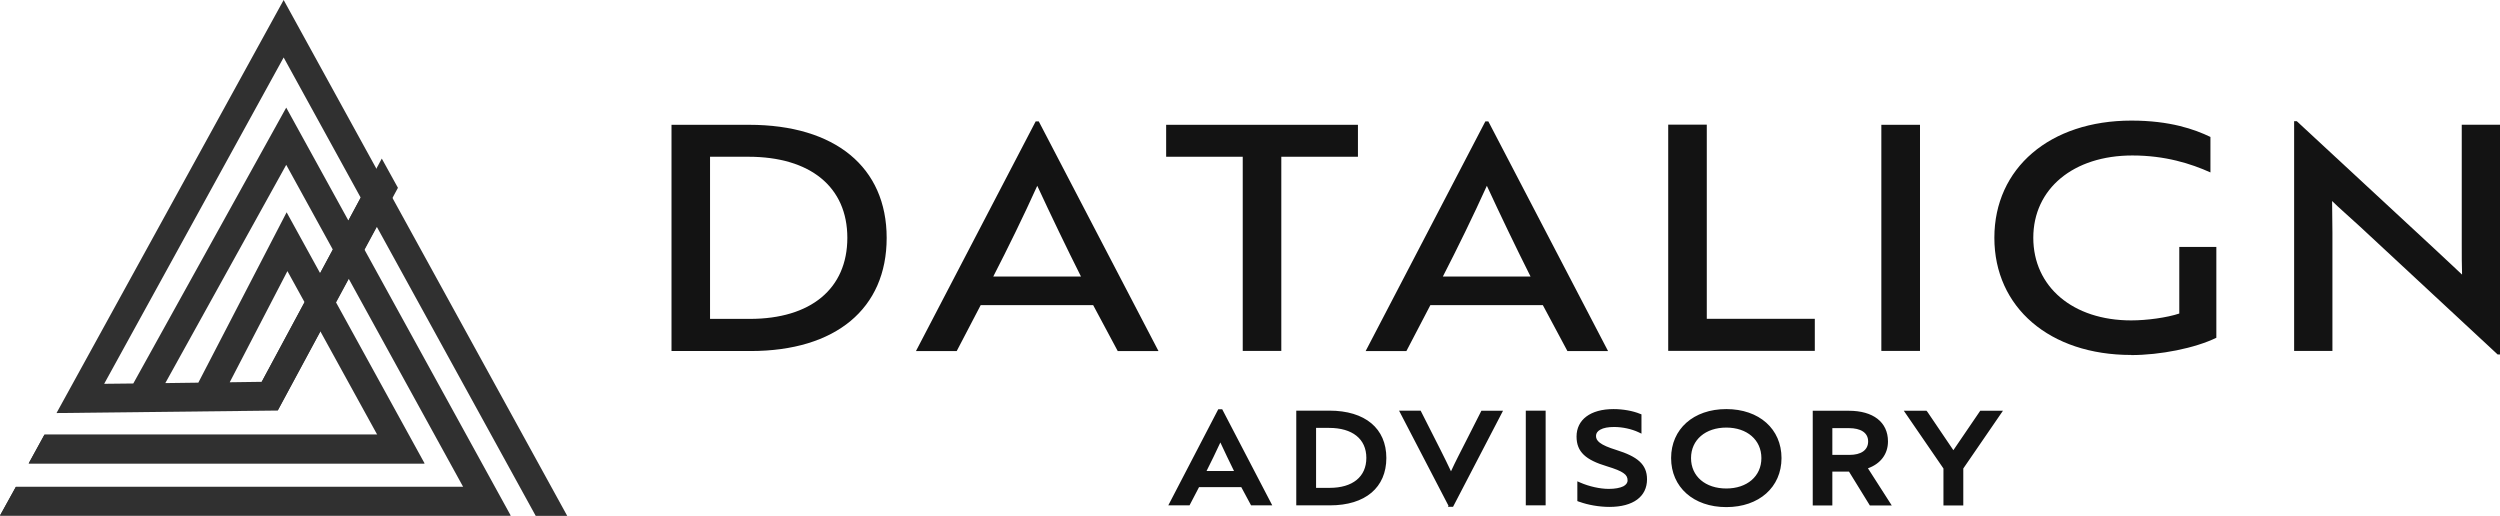 <svg xmlns="http://www.w3.org/2000/svg" width="63" height="13" viewBox="0 0 63 13" fill="none"><path d="M17.893 3.95V8.036H18.895C20.433 8.036 21.353 7.275 21.353 5.993C21.353 4.71 20.419 3.95 18.858 3.95H17.893ZM16.922 8.843V3.145H18.875C21.048 3.145 22.344 4.215 22.344 5.995C22.344 7.776 21.063 8.846 18.913 8.846H16.922V8.843Z" fill="#131313"></path><path d="M27.241 6.969C26.886 6.263 26.479 5.416 26.139 4.682C25.807 5.419 25.392 6.266 25.03 6.969H27.241ZM26.102 3.059H26.177L29.194 8.847H28.167L27.548 7.69H24.713L24.109 8.847H23.082L26.099 3.059H26.102Z" fill="#131313"></path><path d="M32.289 3.95V8.843H31.317V3.95H29.387V3.145H34.22V3.95H32.289Z" fill="#131313"></path><path d="M38.57 6.969C38.215 6.263 37.808 5.416 37.469 4.682C37.136 5.419 36.722 6.266 36.36 6.969H38.57ZM37.431 3.059H37.506L40.523 8.847H39.499L38.88 7.69H36.045L35.441 8.847H34.414L37.431 3.059Z" fill="#131313"></path><path d="M42.039 8.842V3.141H43.011V8.034H45.733V8.842H42.039Z" fill="#131313"></path><path fill-rule="evenodd" clip-rule="evenodd" d="M48.384 3.145H47.41V8.843H48.384V3.145Z" fill="#131313"></path><path d="M53.705 8.945C51.654 8.945 50.258 7.749 50.258 5.992C50.258 4.235 51.659 3.039 53.712 3.039C54.686 3.039 55.303 3.259 55.703 3.451V4.345C55.206 4.122 54.564 3.918 53.734 3.918C52.248 3.918 51.239 4.757 51.239 5.992C51.239 7.227 52.236 8.074 53.705 8.074C54.104 8.074 54.609 8.004 54.918 7.901V6.223H55.852V8.512C55.31 8.775 54.436 8.948 53.705 8.948" fill="#131313"></path><path d="M59.471 5.709C59.214 5.47 58.929 5.226 58.769 5.066C58.769 5.281 58.777 5.627 58.777 5.858V8.843H57.812V3.055H57.88L61.349 6.27L62.044 6.92C62.036 6.7 62.036 6.406 62.036 6.128V3.144H63V8.932H62.94L59.471 5.709Z" fill="#131313"></path><path fill-rule="evenodd" clip-rule="evenodd" d="M29.441 12.735L30.7 10.314H30.8L32.061 12.735H31.527L31.28 12.275H30.216L29.976 12.735H29.441ZM31.097 11.869C30.985 11.643 30.863 11.386 30.753 11.15C30.645 11.386 30.52 11.641 30.405 11.869H31.1H31.097ZM32.666 10.348H33.5C34.404 10.348 34.936 10.799 34.936 11.541C34.936 12.283 34.409 12.735 33.515 12.735H32.666V10.348ZM33.165 10.786V12.294H33.508C34.082 12.294 34.432 12.018 34.432 11.539C34.432 11.059 34.077 10.783 33.495 10.783H33.165V10.786ZM36.49 12.768L36.502 12.745L35.256 10.348H35.8L36.297 11.329C36.4 11.536 36.482 11.698 36.565 11.877C36.679 11.628 36.809 11.381 36.967 11.069L37.331 10.351H37.876L36.617 12.771H36.49V12.768ZM38.95 12.735H38.45V10.348H38.95V12.735ZM39.804 12.648L39.749 12.627V12.129L39.827 12.163C40.044 12.257 40.316 12.32 40.543 12.32C40.698 12.32 40.823 12.296 40.908 12.255C40.975 12.218 41.015 12.171 41.015 12.105C41.015 12.032 40.988 11.976 40.918 11.927C40.836 11.866 40.701 11.814 40.496 11.751C39.961 11.591 39.729 11.389 39.729 11.001C39.729 10.579 40.076 10.309 40.661 10.309C40.895 10.309 41.148 10.353 41.33 10.429L41.365 10.442V10.928L41.288 10.891C41.118 10.812 40.891 10.76 40.676 10.76C40.528 10.76 40.408 10.781 40.326 10.828C40.259 10.865 40.219 10.917 40.219 10.985C40.219 11.051 40.246 11.103 40.314 11.156C40.396 11.219 40.528 11.276 40.731 11.339C41.26 11.505 41.505 11.698 41.505 12.079C41.505 12.511 41.16 12.774 40.558 12.774C40.301 12.774 40.014 12.724 39.801 12.645L39.804 12.648ZM43.503 10.309C44.332 10.309 44.894 10.812 44.894 11.544C44.894 12.275 44.33 12.779 43.503 12.779C42.676 12.779 42.112 12.275 42.112 11.544C42.112 10.812 42.676 10.309 43.503 10.309ZM43.503 12.31C44.025 12.31 44.387 12.003 44.387 11.544C44.387 11.085 44.025 10.775 43.503 10.775C42.981 10.775 42.614 11.082 42.614 11.544C42.614 12.005 42.978 12.31 43.503 12.31ZM46.59 10.351C47.202 10.351 47.577 10.636 47.577 11.124C47.577 11.444 47.389 11.688 47.072 11.801L47.672 12.737H47.12L46.595 11.885H46.175V12.737H45.681V10.351H46.593H46.59ZM46.175 10.789V11.463H46.61C46.892 11.463 47.077 11.347 47.077 11.124C47.077 10.901 46.887 10.789 46.593 10.789H46.178H46.175ZM48.568 10.374L49.225 11.345L49.902 10.351H50.474L49.475 11.806V12.737H48.975V11.806L47.976 10.351H48.548L48.566 10.374H48.568Z" fill="#131313"></path><path d="M1.424 10.409L6.998 10.346L8.072 8.348L9.506 10.954H1.121L0.722 11.678H10.7L8.464 7.613L8.784 7.018L11.671 12.268H0.4L0 12.992H12.87L9.181 6.284L9.491 5.707L13.5 13H14.294L7.148 0L1.424 10.409ZM7.148 1.448L9.089 4.98L8.779 5.557L7.213 2.712L3.359 9.664L2.625 9.672L7.148 1.448ZM7.213 4.154L8.387 6.289L8.067 6.884L7.223 5.35L4.998 9.643L4.166 9.654L7.213 4.154ZM7.243 6.832L7.675 7.616L6.596 9.622L5.789 9.633L7.243 6.832Z" fill="#303030"></path><path d="M0 12.993L0.4 12.27H11.674L12.87 12.993H0Z" fill="#303030"></path><path d="M0.723 11.68L1.12 10.953H9.504L10.701 11.68H0.723Z" fill="#303030"></path><path d="M6.998 10.345L10.028 4.733L9.621 3.996L6.594 9.624L6.998 10.345Z" fill="#303030"></path></svg>